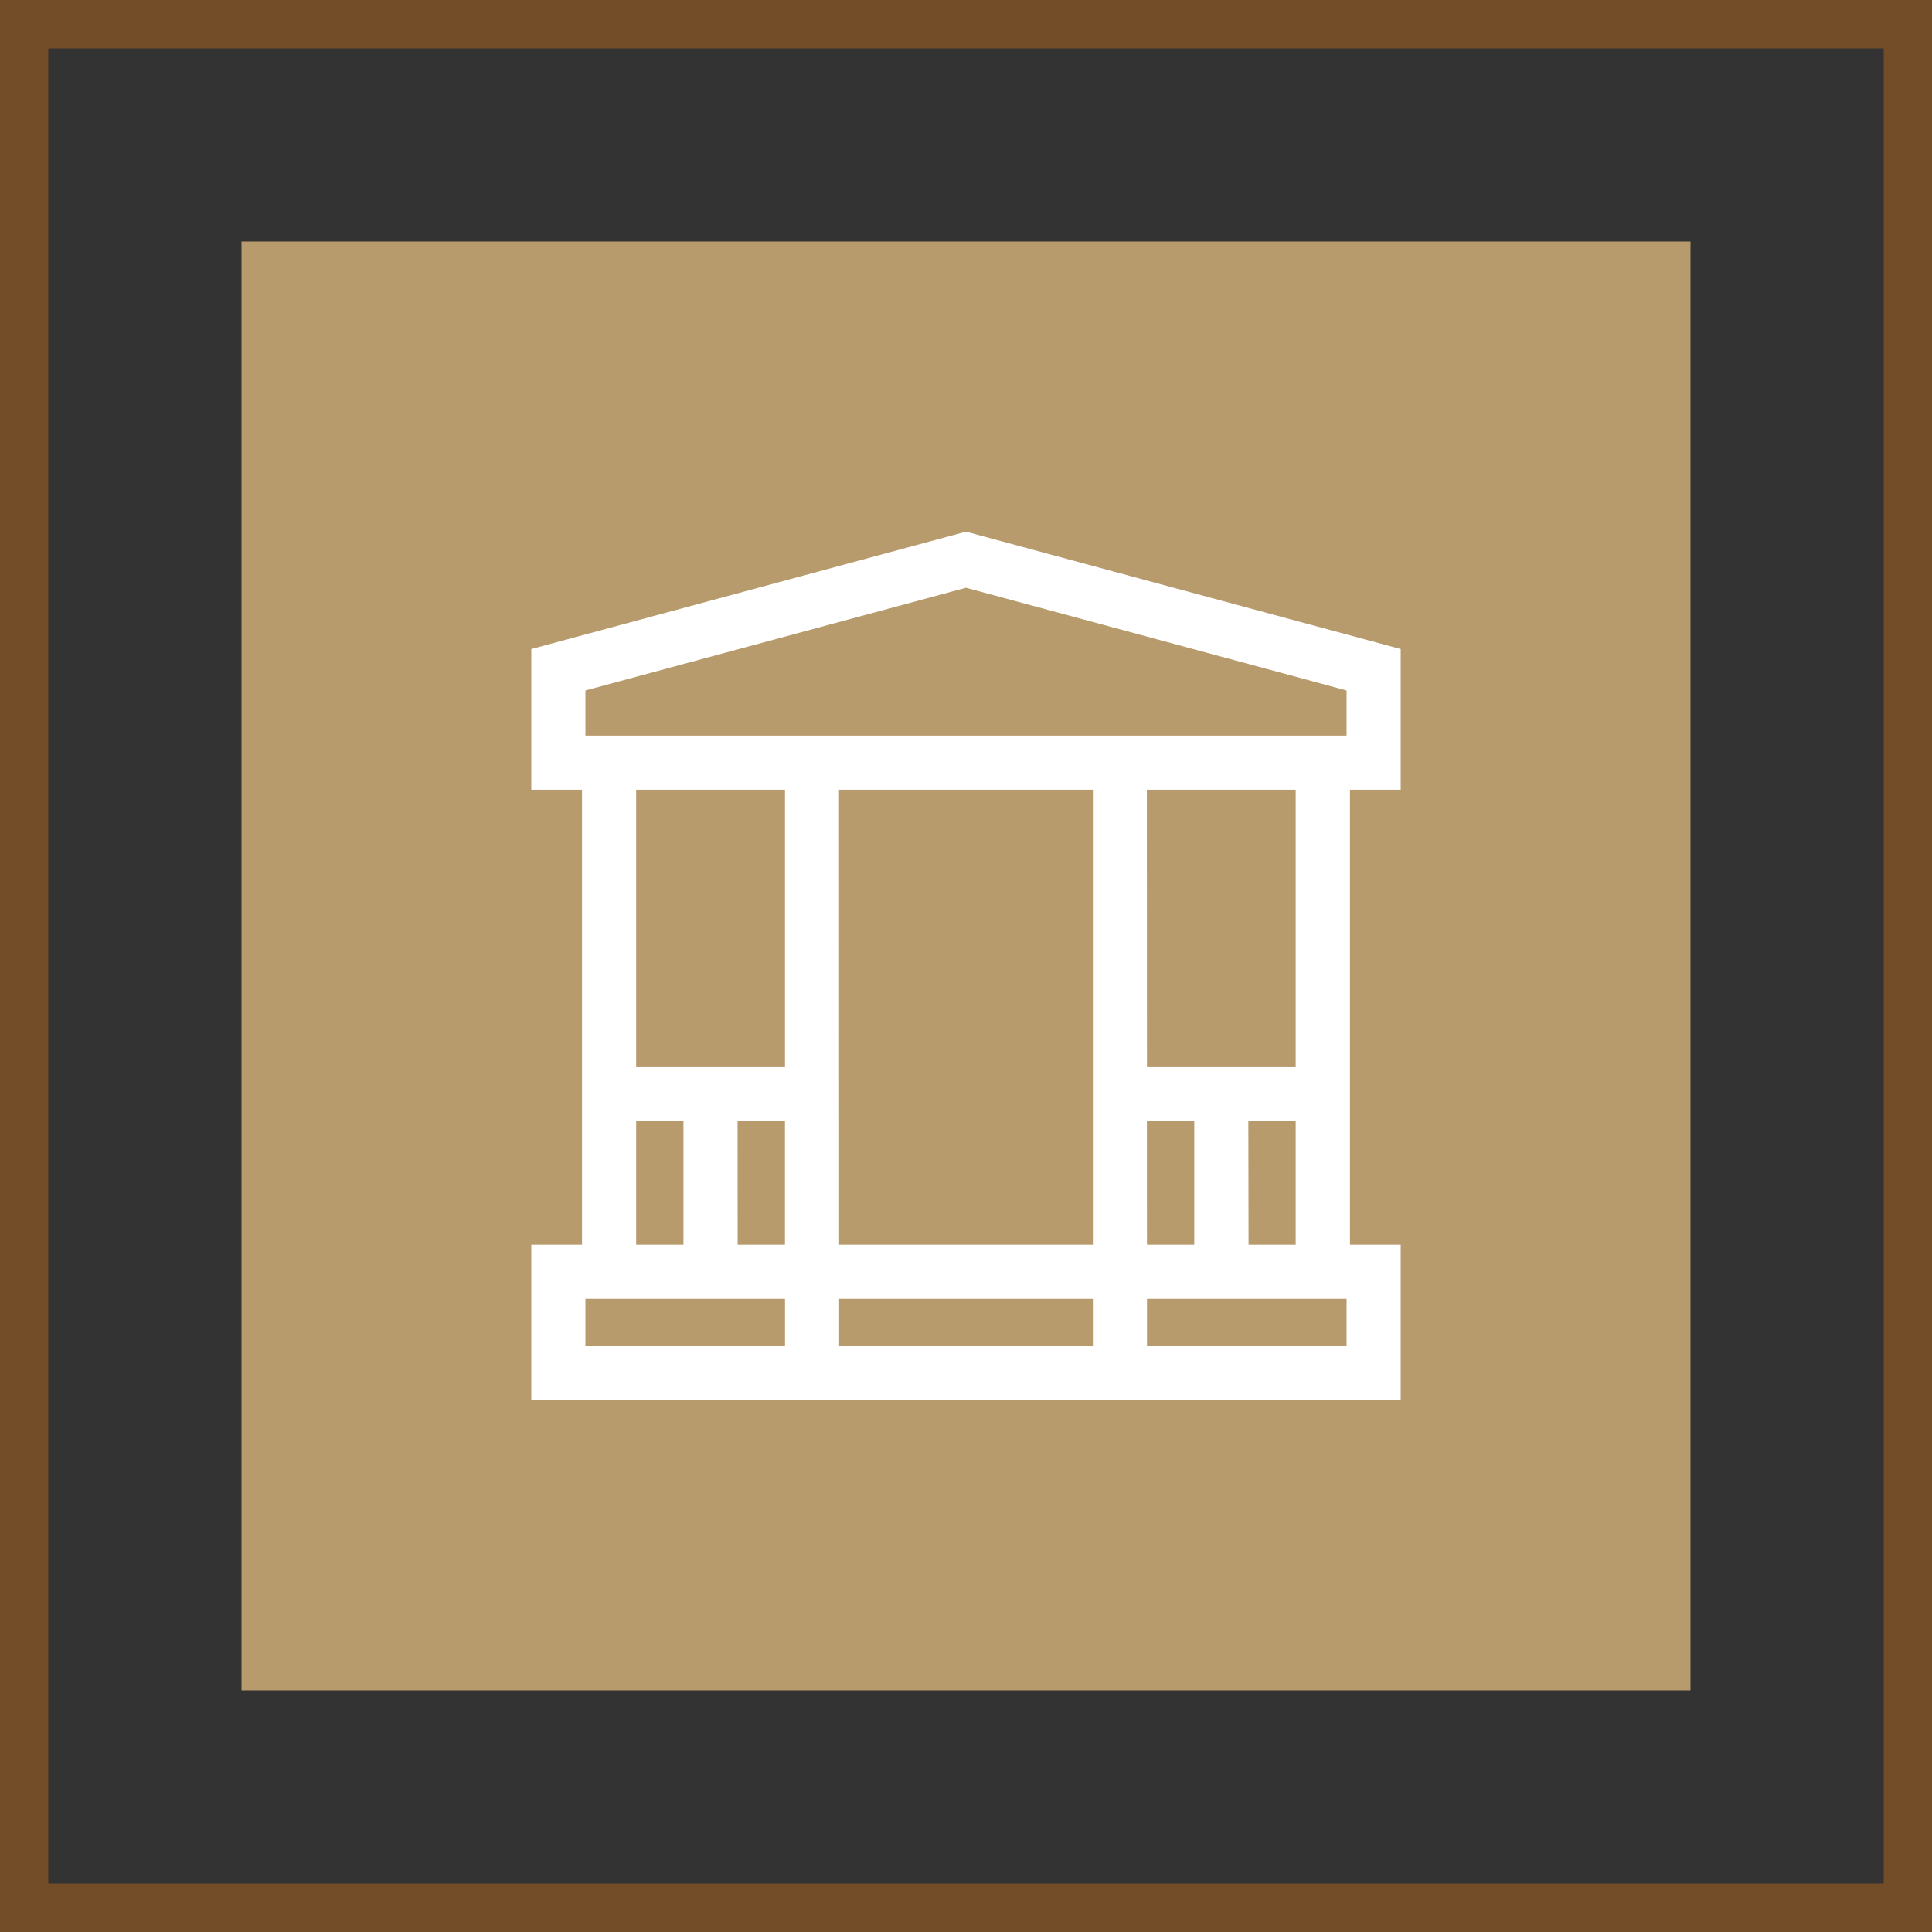 <svg xmlns="http://www.w3.org/2000/svg" width="80" height="80" viewBox="0 0 80 80">
  <rect x="0" y="0" width="80" height="80" fill="#333333" stroke="none"/>
  <g id="Groupe_17267" data-name="Groupe 17267" transform="translate(-1020 -1464)">
    <g id="Rectangle_4115" data-name="Rectangle 4115" transform="translate(1020 1464)" fill="none" stroke="#724d27" stroke-width="2">
      <rect width="80" height="80" stroke="none"/>
      <rect x="1" y="1" width="78" height="78" fill="none"/>
    </g>
    <rect id="Rectangle_4116" data-name="Rectangle 4116" width="60" height="60" transform="translate(1030 1474)" fill="#b79b6c"/>
    <path id="Tracé_8162" data-name="Tracé 8162" d="M2.241,31.768h8.265v1.961H2.241Zm10.506,0H23.254v1.961H12.747Zm12.747,0h8.265v1.961H25.494ZM4.342,24.416H6.3v5.11H4.342Zm4.2,0h1.961v5.11H8.545Zm16.949,0h1.961v5.11H25.494Zm4.2,0h1.961v5.11H29.7ZM4.342,10.687h6.163V22.175H4.342Zm8.4,0H23.254v18.84H12.747Zm12.747,0h6.163V22.175H25.494ZM2.241,6.576,18,2.322,33.759,6.576V8.445H2.241ZM18,0,0,4.86v5.827H2.1V29.526H0V35.97H36V29.526H33.9V10.687H36V4.86Z" transform="translate(1042 1486.015)" fill="#fff"/>
  </g>
</svg>
